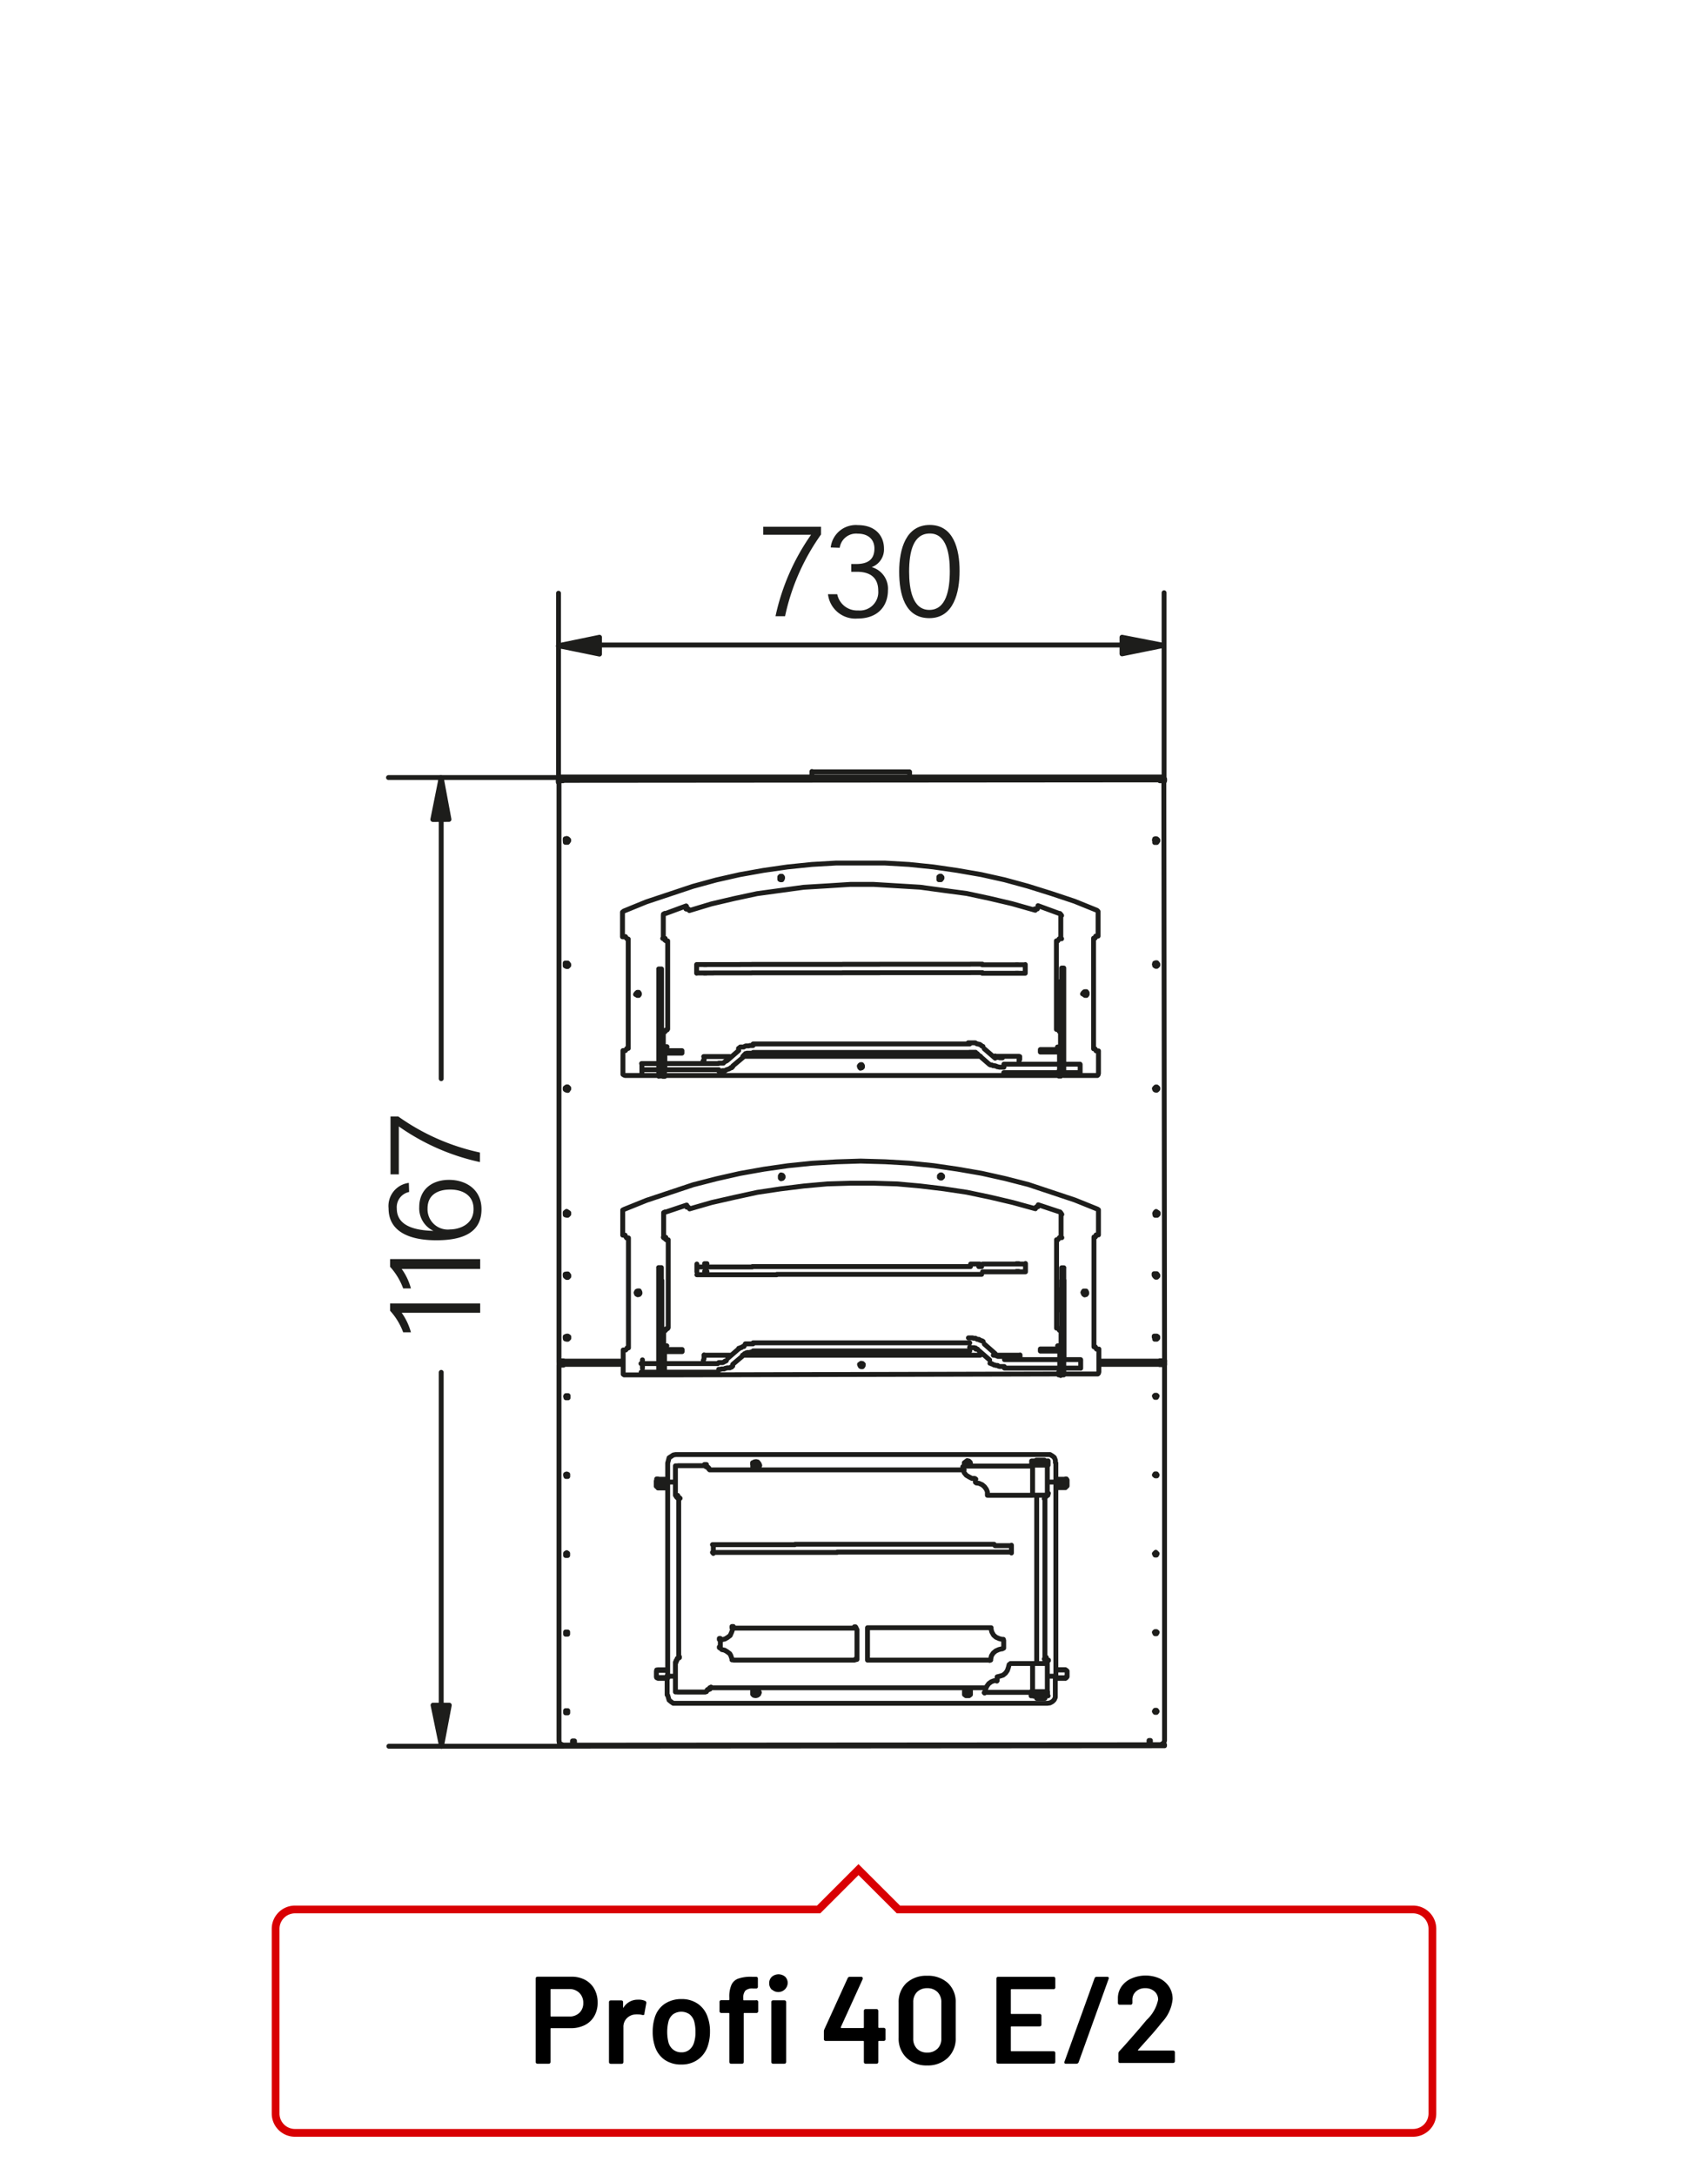<?xml version="1.0"?>
<svg xmlns="http://www.w3.org/2000/svg" viewBox="0 0 220 280" width="300" height="382"><defs><style>.cls-1,.cls-3{fill:none;}.cls-1{stroke:#1d1d1b;stroke-linecap:round;stroke-linejoin:round;stroke-width:0.63px;}.cls-2{fill:#1d1d1b;}.cls-3{stroke:#d90003;}</style></defs><title>profi-40-e2-1</title><g id="Profi_40_E" data-name="Profi 40 E"><path class="cls-1" d="M82.68,137.69h2.17m.36,0h.09m.28,0h7m46.62,38.45v-1.08m-56.45,0v1.09m46.63-1.12h7m.27,0h.09m.27,0h2.18m-9.82,1.09h7m.27,0h.09m.28,0h2.17m-11.67-.62.13,0,.09.09.09,0,.14.09.09.05.13,0,.09.05.09,0h.14l.09.09.18.05H129l.14,0h.22m-1.13-1.44,0,0h.05l0,.05.1,0h0l.09,0,.05.09h.09l.09,0H129l0,0h.32m-2.53-1.59,1.4,1.23m-2.13-.41,1.41,1.22m-2.58-1.63H125l.14.05h.18l.13,0h.05l.09.05h.09l0,.05,0,.09h.09l.09,0,.05,0,0,0m-1.17-1.45h.54l.09.05h.09l.18,0,.09.05.14.09h.09l.13,0,.09.1.09,0,.14.09.09,0,.14.09M97,172.87l27.91,0M97,173.91l27.91,0m-29.09.43.09-.09.1,0h.09l0-.09,0,0h.09l.09-.05h0l.09,0h.23l.09-.05H97m-1.85-.4,0-.09.14,0,.09-.09.13,0,.09-.09.09-.05h.14L96,173l.13,0,.09,0h.14l.13,0H97m-3.26,1.86,1.41-1.22m-.77,2,1.44-1.22m-3.25,1.86h.27l.09-.05h.27l.09,0,.14-.09h.09l.13-.05.14,0,.14,0,.09,0,.09-.09.13,0,.05-.09.09-.05m-1.81-.45h.32l.09,0h.13l.09-.05h0m0,0,.13-.09.05,0h0l0-.05,0,0h.09l.09-.05m-11,.37h2.17m.36,0h.09m.27,0h7m-9.86,1.1h2.17m.36,0h.09m.27,0h7m33.59-13.59h.37m0,1H125m-3.21-1H125m-3.21,1H125m-3.48,0h.27m0-1h-.27m-8.19,0h8.19m-8.19,1h8.19m-13-1h4.79m0,1h-4.79m-8.19-1h8.19m-8.19,1h8.19m-8.46,0h.27m0-1h-.27m-3.17,0h3.17m-3.17,1.05h3.17m-4.66-1H96.9m0,1H95.41m-2-1h2m-1.94,1h1.94m-3.48,0h1.54m0-1H91.93m-2.17,0h2.17m-2.17,1h2.17m47.2-26v-1.09m-56.45,0v1.08m46.63-1.11h7m.27,0h.09m.27,0h2.17m-9.82,1.09h7m.27,0h.09m.27,0h2.17M127.46,137l.13.09.09,0,.09,0,.14.09.09,0,.14,0,.09.05.09,0,.14.09h.09l.18.05h.09l.13,0h.36m-1.13-1.45,0,0,0,.05h0l.09,0,0,.05h.09l.05.09.09,0h.13l.14.05h.36M126.78,135l1.4,1.21m-2.12-.4,1.4,1.22m-2.58-1.58h.36l.05,0h.18l0,0h.09l.1,0h0l.05.09.18.09h0l0,.05m-1.18-1.45h.36l.18,0h.09l.09,0h.18l.09.05.14.09.09,0,.14.05.09,0,.09.05.13.09.09.09.14.05M97,134.38l27.91,0M97,135.47l27.91,0m-29.08.38,0-.05h0l.18-.09,0-.09h0l.09,0h.09l0-.05h.14l.14,0H97M95.12,135l0-.05.14-.09.09-.09m0,0,.14,0,.09,0,.09,0,.13,0,.14-.09.13-.05h.09l.14,0h.14l.13-.05H97m-3.25,1.86,1.4-1.22m-.77,2,1.45-1.22m-3.26,1.86h.36l.1-.05h.17l.09,0h.14l.09-.09.41-.14.09-.05.09-.09.13,0,.14-.14m-1.81-.45H93l0,0h.18l0-.05.14-.09h0l.09-.09h.05l.18-.09m-11,.37h2.17m.36,0h.09m.28,0h7m44.08,40.18v-.41m-.27,0V177h.27m-.27-3.76v.41m.27-.14v-.27h-.27m-51,3.16V177h.27m5.07-2.17v-.41m-4.8-1.17H85.6m-.27,0h.54v0m-.27,3.12V174m-.27,2.44V174m45.91.46h-3.3m-1.67,0-30.63,0m-1.62,0H90.67m46-3.24v2m0-16.92v3m-2.94-4.21,2.71.9m-2.8-.63.09-.27m-44.91.53,2.84-.82,2.94-.67,2.94-.64,3-.45,3-.37,3-.27,3-.09h3l3,.09,3,.27,3,.36,3,.45,3,.63,2.89.68,2.94.81m-44.91-.47,0,.27m-2.76.64,2.72-.91m-2.94,4.21v-3m0,16.91v-2m45.91,3.59v-.41m5.11,1.94v-2.44m.27,2.44v-2.44m-.54-.68v0h.54m-.54,0h.27m.27-2h-.32l-.09-.18-.09-.09-.18,0V159.59l.18,0,.09-.14.09-.13h.32m-.23-3.31.09.1.14.22m-51.29,0,0-.23.18-.09m47.63-.44.05-.09.18-.14h.18m-45.28,0h.18l.14.14.14.09m-3.44,3.71h.32m.31.32v11.31m-.31.31h-.32M86,159.63l-.13,0-.18-.13v-.14m0,11.94v-.18l.18-.09.13,0m44.91-8.36.14,0,.18,0m0,1-.18,0-.14,0m-39.85,0-.18,0-.13,0m0-1,.13,0,.18,0m41-37.43v-1.09m-42.33,1.12v-1.09m40.21,0h2.12m-2.12,1.09h2.12m-3.61,0h1.49m0-1.09h-1.49m-1.95,0h1.95m-1.95,1.09h1.95M125,124.1h1.54m0,1.09H125m-3.21-1.08H125m-3.21,1.09H125m-3.48,0h.27m0-1.09h-.27m-8.19,0h8.19m-8.19,1.09h8.19m-13-1.08h4.79m0,1.09H108.5m-8.19-1.08h8.19m-8.19,1.09h8.19m-8.46,0h.27m0-1.09H100m-3.17,0H100m-3.17,1.09H100m-4.66-1.08h1.49m0,1.09H95.38m-1.94-1.08h1.94m-1.94,1.08h1.94m-3.48,0h1.54m0-1.08H91.9m-2.17,0H91.9m-2.17,1.09H91.9m40.19,38.41v-1m-42.33,1.07v-1m40.21,0h2.12m-2.12,1h2.12m-3.62,0H130m0-1h-1.5m-1.94,0h1.94m-1.94,1h1.94m-3.48-1h1.17m10.52-33.8V127.3m.27,0h-.27m-1.6,46.63H134m0-.27h1.08m-1.08.27v-.27m1.08.27h1.32m0-.27h-1.32m1.9-.32v.18l-.13.23-.23.18h-.22m.31-.59,0,.14-.09.14-.18,0m.58-4.75v4.43m-.27,0v-4.43m.27,4.43V177m0-13.8v5.7m-.27-3.12v-2.58m.28,0h-.28M137,177h-.28v-3.12m0-5v-3.12m.27,0h-.27M90.64,136.42l-.09.18m-5.25-1.8v.27m.27.13v-.4H85.3m.28,3.75v-.63m45.68-1.34,0-.18m5.39,2.12v-.64m-.27,0v.64h.27m-.28-3.76v.41m.27-.14v-.27h-.27m-51,3.16v.63h.27m5.06-2.13V136m-4.79-1.22h-.28m-.27-.05h.55v.05m-.27,3.12v-2.4m-.28,2.4v-2.44m45.91.51h-3.3m-1.67,0-30.62,0M94,136H90.64m46-3.25v1.95m0-16.92v3m-2.94-4.21,2.72,1m-2.81-.59.09-.36m-44.91.58,2.85-.86,2.94-.69,2.94-.63,6-.82,3-.18,3-.19h3l3,.18,3,.18,3,.41,3,.4,2.94.63,2.89.68,3,.85m-44.92-.51,0,.37m-2.76.58,2.71-1m-2.94,4.21v-3m0,16.91v-1.94m45.91,3.59V136m5.12,1.89v-2.39m.28,2.39v-2.44m-.54-.68v0h.54m-.54,0h.27m.27-2h-.31m0,0-.1-.18-.09-.09-.18,0V121.1l.18,0,.09-.14.09-.13h.31m-.22-3.26.09.09.13.18m-51.29,0,0-.18.18-.1m47.63-.44,0-.13.18,0h.18m-45.27,0h.18l.13,0,.14.14m-3.44,3.66h.32m.32.32v11.35m-.32.32H85.3m.63-11.67-.14,0-.18-.13v-.14m0,12v-.18l.18-.09.14,0m44.9-8.4h.32m0,1.09h-.32m-39.84,0h-.32m0-1.09H91m-.32,50.75-.09.22m-5.25-1.8v.27m.27.14v-.41h-.27M85.6,177v-.63m45.69-1.35,0-.22m5.38,2.17v-.23M80.89,159.36l-.18,0-.19-.28m6.23-23.52h1.09v-.32H86.75m0,.32H85.53m0-.32h1.22m-1.54-.31.05.13.09.14.18,0m-.68-.31.09.27.09.14.23.18.27,0m-.32-.63v-4.43m-.36,0v4.43m0-4.88v.45m0-3.12V130m0-5.25v2.58m0,10.58v.63m0-3.66v3m.36-10.58v-2.58m-.37,0h.37m-.36,13.79h.36v-3.12m0-5v-3.12m-.36,0h.36M86.78,174h1.08v-.27H86.78m0,.27H85.56m0-.27h1.22m-1.54-.32,0,.13.1.14.18,0m-.68-.32.09.18.09.23.22.18h.28m-.32-.59V169m-.36,0v4.43m0-5V169m0-3.12v2.57m0-5.15v2.58m0,10.58V177m0-3.66v3m.35-10.58v-2.58m-.36,0h.36M84.88,177h.36v-3.12m0-5v-3.12m-.36,0h.36m49.83-30.34H134m0-.32h1.09m-1.09.32v-.32m1.09.32h1.31m0-.32h-1.31m1.9-.32v.27l-.14.14-.23.18-.22.05m.31-.64,0,.14-.09.13-.18,0m.58-4.75v4.43m-.28,0v-4.43m.28,4.43v3.67m0-13.8v5.7m-.27-3.12v-2.58m.27,0h-.27m.28,13.8h-.27V135.4m0-5v-1.63m3-1.13.17,0,.1.14V128l-.09.13-.18,0-.14-.09-.09-.14M120.93,113l0-.14.13-.09h.14l.13.14v.13l-.13.18h-.14l-.13,0Zm-20.49,0,0-.13.09-.09h.18l.09.13v.14l-.09.18h-.18l-.09-.05ZM81.86,128l.09-.14.14-.13.18,0,.09.14V128l-.09.13-.18,0-.14-.09Zm-1.36-7.42h-.32v-3l0-.18.18-.14,2.89-1.18,3-1,3-1,3-.82,3-.68,3.07-.55,3.12-.45,3.13-.32,3.12-.18,3.12,0,3.16,0,3.12.18,3.12.32,3.08.45,3.12.54,3,.67,3,.82,3,.94,3,1,2.89,1.17.14.14,0,.18v3h-.31l0,.14-.09.13-.18,0V135l.18,0,.09.14.05.13h.31v2.9l-.05.18-.09.09-.18,0H137m-.27,0h-.09m-.27,0-50.75,0m-.27,0h-.1m-.36,0H80.51l-.13-.05-.14-.09,0-.18v-2.89h.32l.09-.14.09-.14.18,0V120.87l-.18-.05-.09-.13-.09-.14m56.17,54.51v-1.17m0-.5v-8.6h.05m.27,0h0v10.27m-51.8-10.23v8.59m0,.5v1.18m-.36,0V164.83m25.84,10.88.09-.13.09-.05h.18l.09.09v.18l-.09.14h-.18l-.09-.05Zm28.75-9.33.1-.18.13,0h.18l.09.18v.14l-.09.13-.18.05-.13-.09ZM121,151.51l0-.14.14-.13.13,0,.14.14v.13l-.14.14-.13,0-.14-.09Zm-20.49,0,0-.13.09-.14.18.05.09.13v.14l-.09.13-.18.05-.09-.09Zm-18.58,14.9.09-.18.13-.05h.19l.09.18v.14l-.09.13-.19.05L82,166.6ZM80.52,159h-.31v-3l0-.23.18-.09m0,0,2.9-1.17,3-1,3-1,3-.77,3-.68,3.08-.55,3.12-.45,3.12-.32,3.12-.18,3.12-.1,3.17.09,3.12.18,3.12.32,3.08.45,3.12.54,3,.67,3,.77,3,1,3,1,2.9,1.17.13.09,0,.23v3h-.31l0,.14-.09.13-.18,0v14.15h.18l.09.19.05.09h.31v2.94l-.05.18-.09.09-.18,0H137m-.28,0h-.09m-.27,0L85.6,177m-.27,0h-.09m-.36,0H80.54L80.4,177l-.13-.09,0-.18v-2.94h.32l.09-.09.09-.18h.18V159.36m69.07,16v-.23m-78,.28h.59m0-.22H72v.22m77.34,0H150m0-.23h-.63M71.94,100.25v.23h.58m76.76-.28-76.76,0m76.76.17-76.76.06m77.39.17v-.23m-78,.28v-.22m78,.17L150,175M72,175l0-74.32M150,175v.18M72,175v.18m.59.22h7.64m61.42,0h7.69m-76.75-.17h7.64m61.42,0h7.69M148.87,164l.09.05.09.13-.09.14h-.18l-.09-.14.09-.13Zm0,8.05.09,0,.09.09-.09.13-.09.05-.09-.05-.09-.13.09-.09Zm0-16H149l.09.14-.09.13-.09.05-.09-.05-.09-.13.09-.14Zm0-32.11.18.18-.09.09-.09.09-.18-.18.09-.09Zm0-16,.18.18-.18.18-.09-.09-.09-.09.09-.09Zm0,32,.09.09.09.09-.09.18-.09,0-.09,0-.09-.18.09-.09ZM73,164.34h-.13l0-.13,0-.14.13,0,.14,0,0,.14,0,.13Zm0,8-.14,0,0-.14,0-.09.14,0,.13,0,0,.09,0,.14Zm0-16-.14,0,0-.14,0-.13h.27l0,.13,0,.14Zm0-32.07-.13-.09,0-.09,0-.09L73,124l.14.09.05.09-.05.09Zm0-16-.13-.09,0-.09,0-.09.13-.09.14.09,0,.09,0,.09Zm0,32.07-.13-.05-.05-.18.05-.09L73,140l.14.09,0,.09,0,.18Zm31.59-41h9.73m0,0h2.84V100m-12.58-.71v.72m-32.65,0v.18m77.34,0h.63m-78,0h.58m77.39,0V100h-.63m-76.76,0h-.58m.58.18,76.76,0m0-.18-76.76,0m64.12,36.5V135.4m0-.46v-8.63h.05m.27,0H137v10.26M85.21,126.34V135m0,.45v1.18m-.36,0V126.34m25.83,10.88.09-.13.09-.05H111l.09.14v.18l-.09.09-.18.05-.09-.1Zm28.76-9.29.09-.14.14-.13m-11.62,72.15h2.12m-3.62,0h1.5m0-1h-1.5m-2,0h2m-2,1h2m-3.48-1h1.49m0,1h-1.49m-3.21-1h3.21m-3.21,1h3.21m-3.48,0h.27m0-1h-.27m-5.47,0h5.47m-5.47,1h5.47m-11.76-1h6.29m0,1h-6.29m-5.43-1h5.43m-5.43,1.05h5.43m-5.75,0h.32m0-1h-.32m-3.21,0h3.21m-3.21,1h3.21m-4.75-1h1.54m0,1H97.33m-1.94-1h1.94m-1.94,1h1.94m-3.48,0h1.54m0-1H93.85m-2.08,0h2.08m-2.08,1h2.08M72.57,224.68H72m78-.05h-.54M72,224.68v.13h.59m77.39-.05v-.13m-.63.13H150m-.63-.13-76.76.05m0,.13,76.76-.05M72.8,164.21l0-.18L73,164h.14l.13.18v.14l-.13.13-.14,0-.18-.14Zm75.85-.06,0-.18.14,0H149l.14.18v.13l-.14.14-.13,0-.14-.13ZM72.8,172.21l0-.13L73,172h.13l.14.09v.18l-.14.14H73l-.18-.05Zm0-16,0-.13.18-.14.14.09.14.09v.18l-.14.14H73l-.19-.05Zm0-32.07,0-.18.18,0h.14l.14.18v.13l-.14.14-.14,0-.18-.09Zm0-16,0-.18.18,0h.14l.13.13v.13l-.13.19H73l-.18,0Zm0,32,0-.1.18-.13.14,0,.14.14v.13l-.14.14-.14,0-.18-.09Zm75.87,32,0-.14.13,0H149l.13.09v.18l-.13.13h-.14l-.13,0m0,0,0-.18m0-16,.05-.14.13-.13.14.09.13.09v.18l-.13.13h-.14l-.13,0Zm0-32.07,0-.18.14-.05h.13l.14.18v.14l-.14.14-.13,0-.14-.09Zm0-16,0-.18.14,0h.13l.14.14v.13l-.14.19h-.13l-.14,0Zm0,32,0-.09.14-.14.13,0,.14.13v.14l-.14.14-.13,0-.14-.09Zm1.28-39.89h-.63m0,.22h.63v-.22m-77.39,0h-.58m21.33,112.2-.4-.09m-.19-.18v-.9m.19-.19.4-.09.32-.18.36-.27.18-.41.13-.36m.23-.18h15.56m.23.18v3.85m24.59-21.23v.09m-47.63-3.81h3.62M87,192.51v-3.62m0,28.72V214m3.85,3.84H87.26m47.63-3.87v.13m-10.7-24.87-32.79,0m-.09-.09V189m-.09-.1h-.14m-.09-.09v-.09m.32.37.09.09m-.18-.28h0l0,.1m-.32-.19.05,0,0,0m-.22-.27H91l0,.09m-3.84,3.89-.13-.13m.27.23v-.1H87.2m.22.28h-.09l0-.14m.27.23-.09-.09m0,20.62h0l0-.13m-.28.22,0,0,.09-.05m-.23.32h.09v-.14M87,214l0,0,.09,0M91,217.7l0,.09h-.09m.22-.27,0,.09,0,0m.32-.23,0,.09h-.05m.18-.27,0,.09,0,0m43.47-3.56,0,.05,0,0m-.28-.23.09.13h.05m-.23-.31.09,0v0m0-20.85v.13h-.09m.23-.27h-.05l-.09.09m.27-.22,0,0-.05.09M87,188.89l0-.18.18,0m0,29.12-.18,0,0-.14m.11-25h0m.09.1v0m.13.14h0m.09.09,0,20.4m-.1.13h0m-.14.09v.09m-.09.14h0M91,217.7v0m.09-.14h.14m.09-.09v-.05m.09-.13,35.55,0m7.83-3.4h-.05m-.14-.13v-.09m-.09-.09h0m0-20.63h0m.09-.13v-.05m.14-.09h0m-7.42-.22-.09,0m-3.17-3.67.05,0m1.58,1.63-.09-.05m.14.54,0,0m0,0,.36.05.41.18.31.27.23.32.13.31,0,.46m-3.17-3.67.05.41.14.36.26.32.37.22.36.19.36,0m.09.05v.45m1.63,1.67H133m-.09-3.76h-8.73m8.82,3.75h1.9m-1.9,0v-3.71m1.9,3.71v-3.71m-4.78,25.42,0,0m-1.63,1.68,0,0m-.09.55,0-.09m-1.58,1.63-.05-.05m3.21-3.62-.09.36-.14.41-.22.32-.32.27-.4.13-.37.09m0,0v.41m0,.09-.4,0-.36.14-.32.23-.23.31-.18.41-.09.36m.05.05H133m0-3.71h-2.85m4.75,0H133m0,3.71h1.45m0,0h.45v-3.71m-1.9,3.71v-3.71m1.47-26.19h-1m1.06,30.67h-1m0-26.05v-.09m0-4.25v-.28m1,4.62v-.09m0-4.26v-.27m0,4.66v0m-1,0v0m0,21.35,0-21.35m1.06,21.35,0-21.35m-1,21.4v0m1,0v0m-1,4.61v-.14m0-.54v-.09m0-3.71v-.13m1,4.61v-.14m0-.54v-.09m0-3.71v-.13m-4.31-14.11v-1m-38.4,1.06v-1m36.28,0h2.12M97,188.43l.14-.22.23-.05.22.05.18.22.09.23-.09.22-.18.14-.22.09L97.1,189l-.14-.14,0-.22m.72,0,0-.18-.14-.09h-.18l-.18.09,0,.18,0,.18.18.09h.18l.14-.09Zm35.51-.52h.27m1,0h.27M86,188.35l.09-.32.09-.36.28-.18.27-.18.31-.05m47.86,0,.36,0,.31.19.23.18.14.36,0,.31M87,187.26l47.86,0M86,188.35v2m50,0v-2m0,2.45v-.46m-50,.49v-.45m50,.42h-1.08m0,25H136m0-25,0,25m-50,0h1m0-25H86m0,25v-25M125,217.9l0-.22-.18-.19-.23,0-.18.05-.18.18,0,.22,0,.23.19.14.17,0,.23,0,.18-.14Zm-.73,0,.09-.18.09-.09h.23l.09.09.14.18-.14.14-.09.14h-.23l-.08-.14Zm-26.46,0-.09-.22-.18-.19-.22,0-.23,0-.14.19,0,.22,0,.23.14.13.23.05.23-.05.17-.13Zm-.76,0,0-.18.18-.09h.18l.14.09,0,.18,0,.14-.14.13H97.3l-.18-.13Zm36.09.47h.27m1,0h.27M86,218.25l.09.31.09.32.27.22.27.19.32,0,47.85,0,.36-.05.32-.18.22-.22.14-.32,0-.32m0-2v2m-50,0v-2m50-.49v.45m-50-.42v.46m49,2.13v-.54m-2.12.54v-.54m2.12,0H132.9m0,.54H135m0-29.71v-.55m-2.12.55v-.54m2.12,0h-2.12m0,.54h.22m0,0H135m-5.91,23.66.19-.1,0-.09m0-.9v.9m-1.81,1.68.14-.05,0-.13m1.4-1.31-.36.09-.4.18-.32.27-.23.36-.09.41m1.63-2.4,0-.14-.18,0m-1.4-1.31.09.36.23.41.31.27.41.18.36.09m-1.4-1.31,0-.18h-.13m-15.6,0h15.6m-15.6,0-.19,0,0,.14m0,3.85v-3.85m0,3.85,0,.18.18,0m15.6,0h-15.6m-17.64-.17,0,.14.19,0m-1.82-1.67,0,.09.14.09m0-1.27-.14,0,0,.14m1.81-1.68h-.18l0,.18m16,0-.09-.14-.14,0m0,4.25.14,0,.09-.18m-.23.22H94.5m-.23-.18-.14-.41L94,212.9l-.36-.27-.32-.18M150,224.08l-.05.18-.13.18-.14.09-.22.1m-76.89.05-.23-.09-.18-.09-.14-.18v-.18m78-48.45v-.19m-78,.06v.18m65.43,39.49-.09-.18-.14-.05m0,1.09.14-.1.09-.13m-52.87,0,0,.13.18.09m0-1.08-.18,0,0,.18m0-23.92,0,.13.18.09m0-1.08-.18,0,0,.14m52.87,0-.09-.14-.13,0m0,1.08.13-.09.09-.13M72,175.74h.59m0-.18H72m78-.06h-.63m0,.18H150m0,.18v-.18m-78,.23v-.18m78,.13,0,48.21m-78,.06,0-48.22m1.75,48.76H72.57m76.89-.05h-1.27m-11-8.54H136m-50,0H84.77m0-25.64H86m50,0h1.23M73.74,224.68v-.54H74m74-.06h.18v.55m-.18-.46v.46m-74-.4v.45m0-.54v.09m74-.06v-.09M72.85,179.76l.05-.09.13,0,.14,0,0,.09,0,.19H72.9Zm0,40.62,0-.14.14,0,.14,0,0,.14,0,.14h-.28Zm0-20.31,0-.09.14-.09.13.09,0,.09,0,.18h-.27Zm0,10.14,0-.1.13,0,.14,0,0,.1,0,.18h-.27Zm0-20.27,0-.13.14-.05.14.05,0,.13,0,.14H72.9Zm75.84-10.23.09-.09.09,0,.09,0,.09.09-.09.18h-.18Zm0,40.62.09-.14.09,0,.09,0,.09.14-.09.13h-.18Zm0-20.31.09-.09.09-.09.09.09.09.09-.09.18h-.18Zm0,10.13.09-.09.09,0,.09,0,.1.09-.1.18h-.18Zm0-20.26.09-.14.09,0,.09,0,.09.14L149,190h-.18ZM136,215h1.22m.23.23v.63m0-25.24v.68m-.22.22H136M84.55,215.9v-.64m.22-.22H86m0-23.48H84.75m-.22-.22v-.68m64.8-15.15h-7.69m-30.66,0h-.09m-30.67,0H72.58m76.75.13h-7.69m-30.44,0h-.49m-30.49,0H72.58m12.19,39.34H86m-1.4.18,0-.09.13-.09m-.18.82v-.64m.18.82-.13-.05,0-.13m1.4.18H84.77m52.63-24.92v.23m-.22-.36.13,0,.09.09M136,191h1.22m-52.43,0H86m-1.41.14.05-.09.13-.05m-.18.37v-.23M137.19,216H136m1.45-.18-.09.13-.14,0m.23-.81v.63m-.23-.81.14.09.09.09m-1.45-.18h1.22M136,191h1.22m-52.43,0H86m51.42.14-.09-.13-.13-.05m-52.43,0-.18,0,0,.14m39.62-2.56,0-.23.18-.13.18-.14.23.05.18.18.05.27m-.09,0-.14-.18-.09-.09h-.23l-.09.09-.09.18m-27.36,0,0-.23"/><line class="cls-1" x1="144.52" y1="83.06" x2="149.9" y2="83.06"/><polygon class="cls-2" points="144.52 84.14 149.9 83.05 144.52 81.97 144.52 84.14"/><path class="cls-1" d="M144.52,84.14l5.38-1.09L144.52,82Zm-67.3-1h-5.3m72.6,1,5.38-1.09L144.52,82Z"/><polygon class="cls-2" points="71.92 83.11 77.22 84.19 77.22 82.02 71.92 83.11"/><path class="cls-1" d="M77.22,82l-5.29,1.09,5.29,1.08Zm67.3,1-67.3,0M71.94,100.7l0-24.37m78,24.32V76.27M77.22,82l-5.29,1.09,5.29,1.08Z"/><line class="cls-1" x1="56.87" y1="219.53" x2="56.87" y2="224.83"/><polygon class="cls-2" points="55.78 219.53 56.87 224.83 57.91 219.53 55.78 219.53"/><path class="cls-1" d="M55.78,219.53l1.09,5.29,1-5.29Zm1-114.07v-5.38m-1,119.45,1.09,5.29,1-5.29Z"/><polygon class="cls-2" points="55.7 105.46 57.83 105.46 56.78 100.08 55.7 105.46"/><path class="cls-1" d="M57.83,105.46l-1-5.38-1.08,5.39Zm-1,114.07,0-42.86m0-37.82,0-33.39m15.74-5.39-22.53,0M72.61,224.82H50.09m7.74-119.37-1-5.38-1.08,5.39Z"/><path class="cls-2" d="M61.85,169H51.74a8,8,0,0,1,1.19,2.51h-1a8.46,8.46,0,0,0-1.68-2.77v-.95H61.85Z"/><path class="cls-2" d="M61.85,163.35H51.74a7.8,7.8,0,0,1,1.19,2.51h-1a8.5,8.5,0,0,0-1.68-2.78v-1H61.85Z"/><path class="cls-2" d="M52.7,153.44a2,2,0,0,0-1.59,2.13c0,2.09,2,2.81,4.72,2.88A3.21,3.21,0,0,1,54,155.39c0-2.28,1.65-3.51,3.84-3.51s4.18,1.25,4.18,3.78c0,3.12-2.58,4-5.83,4s-6.14-1-6.14-4.11a3,3,0,0,1,2.61-3.28Zm5.27-.31c-1.37,0-2.9.53-2.9,2.44A2.61,2.61,0,0,0,58,158.26c.95,0,3-.49,3-2.62C61,153.81,59.52,153.13,58,153.13Z"/><path class="cls-2" d="M50.3,143.72h1a28.44,28.44,0,0,0,10.52,4.64v1.23A28.62,28.62,0,0,1,51.37,145v6.17H50.3Z"/><path class="cls-2" d="M105.75,67.77v1a28.35,28.35,0,0,0-4.63,10.52H99.89a28.72,28.72,0,0,1,4.58-10.49H98.31V67.77Z"/><path class="cls-2" d="M107,70.44a3.25,3.25,0,0,1,3.51-2.88c2.3,0,3.35,1.44,3.35,3a2.42,2.42,0,0,1-1.58,2.41v0a2.88,2.88,0,0,1,2.09,3c0,1.9-1.19,3.62-3.9,3.62a3.55,3.55,0,0,1-3.82-3.13h1.19a2.61,2.61,0,0,0,2.7,2.09,2.37,2.37,0,0,0,2.58-2.56c0-1.7-1.08-2.42-2.73-2.42h-.74v-1h.61c1.64,0,2.37-.67,2.37-2,0-1.14-.77-1.91-2.16-1.91a2.13,2.13,0,0,0-2.31,1.82Z"/><path class="cls-2" d="M123.6,73.46c0,2.76-.75,6.08-3.9,6.08s-3.88-3.07-3.88-6,.88-6,3.94-6S123.6,70.64,123.6,73.46Zm-6.5.11c0,2.21.43,4.91,2.6,4.91s2.64-2.58,2.64-5c0-2.21-.42-4.84-2.57-4.84S117.1,71,117.1,73.57Z"/></g><g id="labels"><g id="Layouts"><g id="Produktseite:-V1"><g id="Group-4"><g id="Group-5"><g id="Labels-_-Pointing-_-medium" data-name="Labels-/-Pointing-/-medium"><path id="Base_label_pointing" data-name="Base label pointing" class="cls-3" d="M110.58,240.71l-5.13,5.13H38a2.5,2.5,0,0,0-2.5,2.49v23.79a2.49,2.49,0,0,0,2.5,2.49H182a2.49,2.49,0,0,0,2.5-2.49V248.33a2.5,2.5,0,0,0-2.5-2.49H115.72Z"/></g></g></g></g></g><path d="M75.37,254.91a2.94,2.94,0,0,1,1.19,1.18,3.54,3.54,0,0,1,.42,1.75,3.39,3.39,0,0,1-.43,1.73,2.91,2.91,0,0,1-1.22,1.16,4,4,0,0,1-1.83.4H71c-.06,0-.09,0-.09.1v4.23c0,.17-.09.25-.26.25H69.26c-.17,0-.26-.08-.26-.25V254.75c0-.17.09-.25.26-.25h4.33A3.65,3.65,0,0,1,75.37,254.91Zm-.74,4.24a1.68,1.68,0,0,0,.5-1.26,1.76,1.76,0,0,0-.5-1.3,1.78,1.78,0,0,0-1.31-.5H71c-.06,0-.09,0-.09.1v3.35a.08.08,0,0,0,.09.09h2.37A1.81,1.81,0,0,0,74.63,259.15Z"/><path d="M83.1,257.62a.26.26,0,0,1,.14.31L83,259.26c0,.09,0,.14-.08.16a.4.4,0,0,1-.22,0,1.78,1.78,0,0,0-.51-.06,1.37,1.37,0,0,0-.31,0,1.63,1.63,0,0,0-1.12.47A1.54,1.54,0,0,0,80.3,261v4.47c0,.17-.09.25-.26.25H78.7c-.17,0-.26-.08-.26-.25v-7.67c0-.17.09-.25.26-.25H80c.17,0,.26.08.26.25v.63a.1.1,0,0,0,0,.08s0,0,.06-.05a2.13,2.13,0,0,1,1.86-1A2,2,0,0,1,83.1,257.62Z"/><path d="M85.61,265.2a3.33,3.33,0,0,1-1.27-1.78,5.58,5.58,0,0,1-.27-1.82,6,6,0,0,1,.26-1.82A3.27,3.27,0,0,1,85.61,258a3.84,3.84,0,0,1,2.19-.62,3.59,3.59,0,0,1,2.1.62,3.33,3.33,0,0,1,1.26,1.73,5.22,5.22,0,0,1,.29,1.82,5.86,5.86,0,0,1-.27,1.83,3.47,3.47,0,0,1-1.27,1.78,3.54,3.54,0,0,1-2.13.65A3.66,3.66,0,0,1,85.61,265.2Zm3.19-1.3a1.83,1.83,0,0,0,.6-.94,4.13,4.13,0,0,0,.18-1.34,5.2,5.2,0,0,0-.16-1.35,1.8,1.8,0,0,0-.62-.94,1.87,1.87,0,0,0-2.09,0,1.78,1.78,0,0,0-.61.94,5.73,5.73,0,0,0,0,2.69,1.8,1.8,0,0,0,.62.94,1.66,1.66,0,0,0,1.06.34A1.55,1.55,0,0,0,88.8,263.9Z"/><path d="M97.66,257.78v1.13a.23.23,0,0,1-.26.26H95.9c-.07,0-.1,0-.1.09v6.2c0,.17-.09.25-.26.25H94.2c-.17,0-.26-.08-.26-.25v-6.2a.08.08,0,0,0-.09-.09h-.91a.23.23,0,0,1-.26-.26v-1.13a.23.23,0,0,1,.26-.26h.91c.06,0,.09,0,.09-.1v-.27a3.69,3.69,0,0,1,.28-1.61,1.53,1.53,0,0,1,.89-.8,4.89,4.89,0,0,1,1.76-.23h.5c.17,0,.25.09.25.26v1a.22.22,0,0,1-.25.25H97a1.34,1.34,0,0,0-1,.28,1.45,1.45,0,0,0-.26,1v.14c0,.07,0,.1.1.1h1.5A.23.23,0,0,1,97.66,257.78Zm1.76-1.6a1.11,1.11,0,0,1-.34-.84,1.07,1.07,0,0,1,.34-.83,1.32,1.32,0,0,1,1.72,0,1.13,1.13,0,0,1,.32.83,1.21,1.21,0,0,1-2,.84Zm-.07,9.28v-7.67c0-.17.09-.25.26-.25H101c.17,0,.26.08.26.25v7.67c0,.17-.09.25-.26.25H99.61C99.44,265.71,99.35,265.63,99.35,265.46Z"/><path d="M114.06,261.36v1.15a.23.23,0,0,1-.26.26h-.58a.08.08,0,0,0-.09.09v2.6c0,.17-.09.25-.26.25h-1.34c-.17,0-.26-.08-.26-.25v-2.6a.08.08,0,0,0-.09-.09h-4.8a.23.23,0,0,1-.26-.26v-.93a.7.7,0,0,1,.06-.3l3-6.58a.3.3,0,0,1,.29-.19h1.42c.15,0,.23.06.23.18l0,.12L108.3,261c0,.08,0,.11.08.11h2.8a.08.08,0,0,0,.09-.09v-2.1c0-.17.09-.25.26-.25h1.34c.17,0,.26.08.26.25V261a.08.08,0,0,0,.09.09h.58A.23.23,0,0,1,114.06,261.36Z"/><path d="M116.75,264.93a3.41,3.41,0,0,1-1-2.56v-4.52a3.34,3.34,0,0,1,1-2.53,3.75,3.75,0,0,1,2.67-.94,3.79,3.79,0,0,1,2.68.94,3.32,3.32,0,0,1,1,2.53v4.52a3.39,3.39,0,0,1-1,2.56,3.71,3.71,0,0,1-2.68,1A3.67,3.67,0,0,1,116.75,264.93Zm4-1.15a1.76,1.76,0,0,0,.5-1.32v-4.67a1.79,1.79,0,0,0-.5-1.32,1.82,1.82,0,0,0-1.32-.49,1.8,1.8,0,0,0-1.31.49,1.82,1.82,0,0,0-.49,1.32v4.67a1.79,1.79,0,0,0,.49,1.32,1.76,1.76,0,0,0,1.31.49A1.78,1.78,0,0,0,120.74,263.78Z"/><path d="M135.67,256.11H130.3c-.07,0-.1,0-.1.1v3c0,.06,0,.09.1.09h3.58a.23.23,0,0,1,.26.26v1.09c0,.17-.09.25-.26.25H130.3c-.07,0-.1,0-.1.1V264c0,.07,0,.1.1.1h5.37a.23.23,0,0,1,.26.26v1.09c0,.17-.09.25-.26.25H128.6c-.17,0-.26-.08-.26-.25V254.77a.23.23,0,0,1,.26-.26h7.07a.23.23,0,0,1,.26.26v1.08A.23.23,0,0,1,135.67,256.11Z"/><path d="M137.12,265.64a.23.23,0,0,1,0-.22l3.86-10.7a.29.29,0,0,1,.3-.21h1.31a.25.25,0,0,1,.2.07.23.23,0,0,1,0,.22l-3.85,10.7a.31.31,0,0,1-.31.21h-1.31A.23.23,0,0,1,137.12,265.64Z"/><path d="M144.06,265.46V264.4a.45.45,0,0,1,.12-.31c.5-.53,1.34-1.48,2.52-2.84l1-1.19a4.91,4.91,0,0,0,1.47-2.59,1.36,1.36,0,0,0-.46-1.07,1.72,1.72,0,0,0-1.2-.42,1.68,1.68,0,0,0-1.19.42,1.4,1.4,0,0,0-.46,1.1v.35a.23.23,0,0,1-.26.26h-1.36c-.17,0-.25-.08-.25-.26v-.62a2.63,2.63,0,0,1,.49-1.5,3,3,0,0,1,1.26-1,4.55,4.55,0,0,1,3.64,0,3.06,3.06,0,0,1,1.23,1.1,2.86,2.86,0,0,1,.43,1.56,5.07,5.07,0,0,1-1.39,3c-.34.44-.75.93-1.21,1.46l-1.41,1.58-.45.5s0,.06,0,.08,0,0,.08,0h4.41a.23.23,0,0,1,.26.26v1.09c0,.17-.09.25-.26.25h-6.75A.22.22,0,0,1,144.06,265.46Z"/></g></svg>
